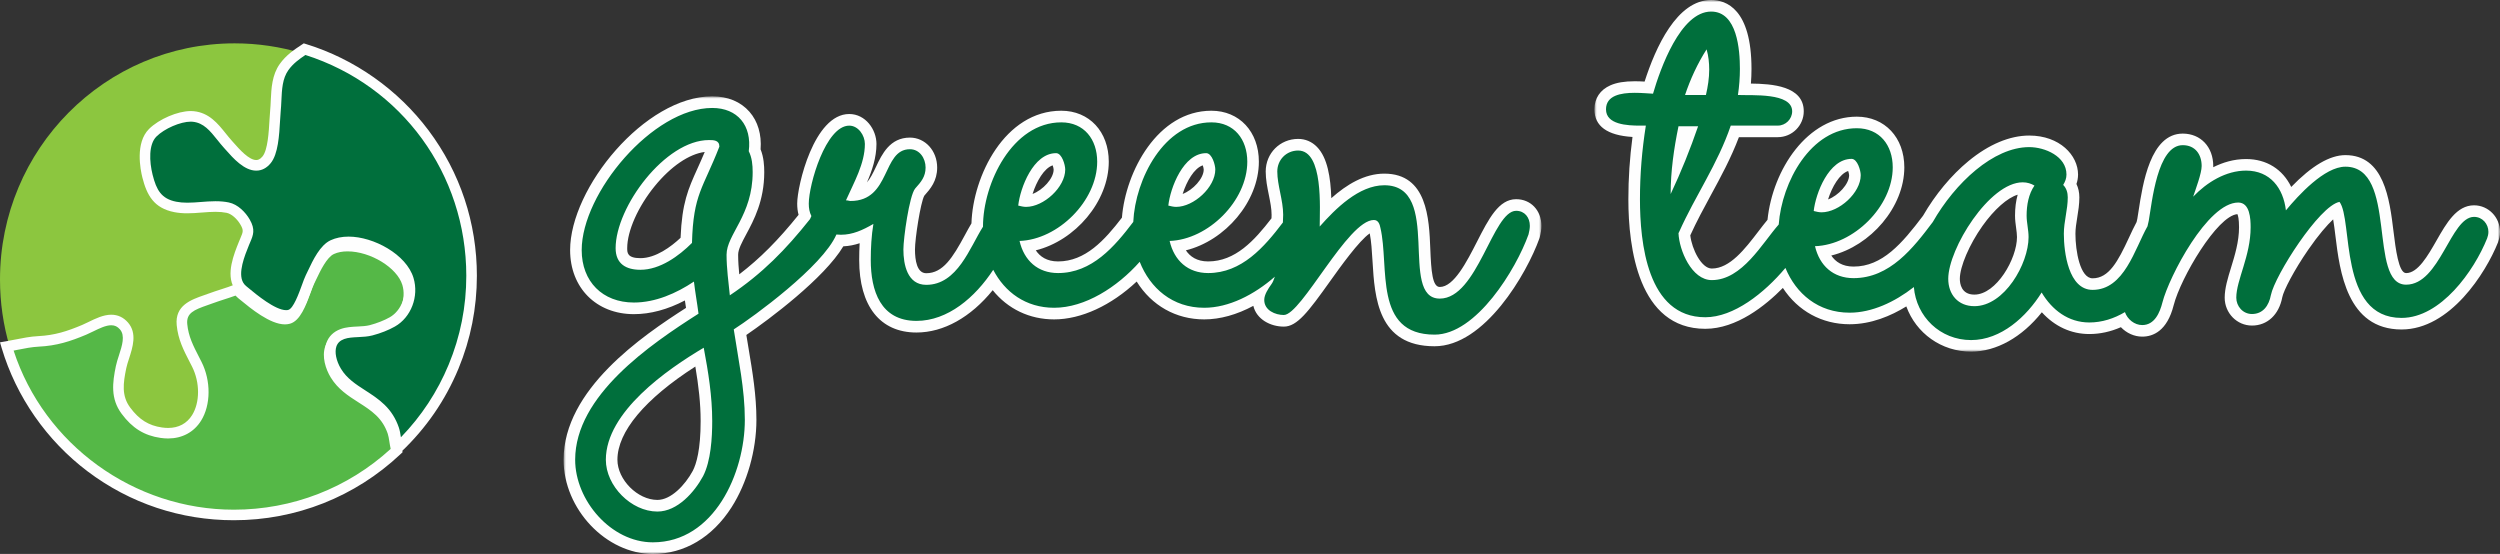 <?xml version="1.0" encoding="UTF-8"?>
<svg width="519px" height="115px" viewBox="0 0 519 115" version="1.1" xmlns="http://www.w3.org/2000/svg" xmlns:xlink="http://www.w3.org/1999/xlink">
    <rect x="0" y="0" width="519" height="115" fill="#333333" stroke="none"/>
    <title>Group 21</title>
    <defs>
        <polygon id="path-1" points="0 0 203 0 203 95 0 95"></polygon>
        <polygon id="path-3" points="0 0 188 0 188 73 0 73"></polygon>
    </defs>
    <g id="GT-Home-1" stroke="none" stroke-width="1" fill="none" fill-rule="evenodd">
        <g id="Home---1" transform="translate(-780, -485)">
            <g id="Group-4" transform="translate(104, 352)">
                <g id="Group-21" transform="translate(676, 133)">
                    <path d="M212.739,42.391 C212.828,42.4 212.915,42.405 213.001,42.405 C216.115,42.405 219.942,38.82 219.942,35.903 C219.942,35.22 219.499,33.988 219.168,33.722 C215.843,33.801 213.455,38.855 212.739,42.391 M243.959,42.391 C244.05,42.4 244.136,42.405 244.222,42.405 C247.335,42.405 251.16,38.82 251.16,35.903 C251.16,35.22 250.718,33.988 250.389,33.722 C247.062,33.801 244.675,38.855 243.959,42.391 M147.034,31.019 C138.768,31.019 128.825,43.977 128.825,52.117 C128.825,53.636 129.275,55.38 132.779,55.38 C136.611,55.38 140.281,52.476 142.316,50.521 C142.562,43.169 143.765,40.529 145.728,36.215 C146.39,34.762 147.135,33.124 147.965,31.032 C147.829,31.019 147.317,31.019 147.034,31.019 M145.08,74.579 C133.27,81.792 126.791,89.282 126.791,95.771 C126.791,100.556 131.506,105.252 136.309,105.252 C139.859,105.252 143.077,101.658 144.755,98.58 C145.917,96.36 146.51,92.726 146.51,87.798 C146.51,83.531 145.95,79.36 145.08,74.579 M135.357,114 C126.436,114 118,105.141 118,95.771 C118,81.557 134.84,70.559 143.567,65.034 C143.465,64.289 143.348,63.54 143.231,62.786 C143.141,62.202 143.05,61.615 142.964,61.02 C139,63.353 135.125,64.534 131.421,64.534 C124.206,64.534 119.36,59.706 119.36,52.521 C119.36,40.47 134.569,22 147.715,22 C150.588,22 152.955,22.959 154.559,24.776 C156.135,26.558 156.836,29.083 156.551,31.917 C157.236,33.464 157.333,35.065 157.333,36.443 C157.333,42.039 155.331,45.738 153.722,48.709 C152.705,50.587 151.902,52.069 151.902,53.469 C151.902,55.552 152.133,57.67 152.36,59.722 C157.637,55.993 161.995,51.751 167.01,45.51 C167.013,45.501 167.018,45.49 167.023,45.48 C166.729,44.722 166.597,43.911 166.597,42.929 C166.597,39.229 170.099,25.647 176.217,25.647 C178.844,25.647 180.677,28.272 180.677,30.628 C180.677,34.191 179.112,37.491 177.597,40.681 C177.525,40.836 177.45,40.99 177.379,41.143 C180.511,40.789 181.624,38.464 182.896,35.806 C184.083,33.324 185.428,30.51 188.842,30.51 C191.635,30.51 193.303,33.045 193.303,35.494 C193.303,37.877 192.042,39.272 190.824,40.622 C189.996,41.631 188.687,49.732 188.687,52.388 C188.687,55.171 189.303,58.487 192.236,58.487 C196.707,58.487 199.154,53.997 201.313,50.034 C201.834,49.077 202.331,48.166 202.84,47.345 C202.917,42.473 204.593,37.118 207.361,32.911 C210.728,27.79 215.335,24.97 220.33,24.97 C225.517,24.97 229.002,28.711 229.002,34.279 C229.002,42.336 221.407,50.509 213.227,51.691 C214.328,54.483 216.611,56.055 219.654,56.055 C225.984,56.055 230.281,51.265 234.118,46.271 C234.694,37.215 240.967,24.97 251.551,24.97 C256.738,24.97 260.223,28.711 260.223,34.279 C260.223,42.336 252.628,50.509 244.448,51.691 C245.549,54.483 247.831,56.055 250.874,56.055 C257.185,56.055 261.602,51.123 265.243,46.393 C265.264,45.931 265.278,45.532 265.278,45.229 C265.278,43.842 264.973,42.345 264.679,40.898 C264.372,39.389 264.054,37.828 264.054,36.307 C264.054,33.209 266.492,30.781 269.604,30.781 C270.784,30.781 271.811,31.215 272.654,32.07 C275.012,34.461 275.353,39.582 275.328,44.57 C278.725,41.135 282.903,37.944 287.522,37.944 C295.309,37.944 295.627,45.891 295.884,52.276 C296.11,57.907 296.435,61.325 299.062,61.325 C302.731,61.325 305.469,56.009 307.884,51.317 C310.123,46.971 312.056,43.216 314.945,43.216 C317.295,43.216 319,45.028 319,47.525 C319,48.065 318.895,48.755 318.69,49.573 C316.235,56.411 307.669,71.156 297.975,71.156 C287.269,71.156 286.718,62.086 286.275,54.798 C286.126,52.379 285.988,50.095 285.539,48.205 C285.421,47.619 285.316,47.491 285.295,47.472 C282.989,47.507 278.525,53.711 275.265,58.242 C271.193,63.901 268.783,67.104 266.618,67.104 C264.06,67.104 261.341,65.594 261.341,62.798 C261.341,62.517 261.377,62.236 261.44,61.957 C257.64,64.339 253.714,65.616 250.06,65.616 C244.104,65.616 239.07,62.452 236.288,57.061 C230.977,62.446 224.558,65.616 218.839,65.616 C213.567,65.616 209.011,63.156 206.088,58.801 C201.585,64.875 195.873,68.321 190.201,68.321 C183.296,68.321 179.492,63.43 179.492,54.552 C179.492,52.661 179.575,50.893 179.74,49.266 C178.146,50.009 176.418,50.552 174.491,50.552 C174.421,50.552 174.35,50.552 174.279,50.55 C170.7,57.281 157.82,66.61 153.503,69.459 C153.693,70.663 153.896,71.865 154.099,73.065 C154.887,77.741 155.704,82.576 155.704,87.529 C155.704,93.584 153.845,100.084 150.729,104.918 C146.899,110.859 141.584,114 135.357,114" id="Fill-1" fill="#006F3C"></path>
                    <g id="Group-5" transform="translate(117, 20)">
                        <mask id="mask-2" fill="white">
                            <use xlink:href="#path-1"></use>
                        </mask>
                        <g id="Clip-4"></g>
                        <path d="M19.474,83.784 C15.365,83.784 11.177,79.578 11.177,75.448 C11.177,69.623 16.891,62.816 27.352,56.094 C28.031,60.12 28.452,63.743 28.452,67.424 C28.452,73.359 27.569,76.306 26.827,77.735 C25.209,80.727 22.295,83.784 19.474,83.784 M97.36,20.264 C98.194,17.617 99.757,14.919 101.534,14.327 C101.644,14.639 101.731,15.007 101.737,15.203 C101.737,17.045 99.496,19.462 97.36,20.264 M128.519,20.264 C129.352,17.615 130.913,14.917 132.693,14.327 C132.801,14.637 132.888,15.002 132.892,15.203 C132.892,17.043 130.653,19.46 128.519,20.264 M15.952,33.593 C13.207,33.593 13.207,32.441 13.207,31.516 C13.207,27.944 15.46,22.88 18.945,18.613 C22.283,14.529 26.084,11.952 29.303,11.546 C28.754,12.859 28.245,13.983 27.779,15.015 C25.869,19.244 24.58,22.099 24.286,29.371 C22.345,31.185 19.161,33.593 15.952,33.593 M30.856,0 C16.895,0 1.356,19.028 1.356,31.922 C1.356,39.751 6.8,45.218 14.594,45.218 C18.023,45.218 21.574,44.263 25.184,42.375 C25.189,42.402 25.192,42.427 25.196,42.454 C25.273,42.952 25.348,43.437 25.418,43.916 C16.366,49.719 0,60.847 0,75.448 C0,85.681 8.829,95 18.524,95 C25.072,95 30.88,91.557 34.876,85.305 C38.104,80.253 40.032,73.468 40.032,67.154 C40.032,62.07 39.209,57.154 38.413,52.4 C38.253,51.448 38.095,50.494 37.941,49.539 C42.681,46.304 54.124,37.756 58.071,31.137 C59.278,31.086 60.403,30.847 61.464,30.494 C61.4,31.592 61.368,32.745 61.368,33.965 C61.368,43.538 65.702,49.03 73.258,49.03 C78.89,49.03 84.524,45.868 89.086,40.243 C92.223,44.137 96.715,46.306 101.84,46.306 C107.457,46.306 113.68,43.416 118.975,38.448 C122.072,43.427 127.114,46.306 132.997,46.306 C136.288,46.306 139.773,45.331 143.192,43.492 C143.853,46.303 146.763,47.805 149.521,47.805 C152.282,47.805 154.587,44.745 159.128,38.381 C161.177,35.509 165.153,29.937 167.361,28.452 C167.689,30.142 167.81,32.162 167.939,34.287 C168.386,41.713 169,51.883 180.816,51.883 C191.223,51.883 199.977,36.786 202.587,29.475 L202.626,29.363 L202.655,29.247 C202.887,28.317 203,27.547 203,26.894 C203,23.682 200.792,21.351 197.751,21.351 C194.134,21.351 192.049,25.433 189.635,30.161 C187.492,34.355 184.826,39.576 181.9,39.576 C180.363,39.576 180.114,36.282 179.929,31.627 C179.682,25.422 179.31,16.046 170.384,16.046 C166.265,16.046 162.55,18.32 159.379,21.141 C159.235,16.823 158.59,12.731 156.402,10.495 C155.342,9.41 153.992,8.837 152.501,8.837 C148.722,8.837 145.761,11.81 145.761,15.605 C145.761,17.256 146.09,18.887 146.409,20.464 C146.703,21.928 146.982,23.309 146.982,24.582 C146.982,24.732 146.977,24.967 146.964,25.322 C143.418,29.936 139.447,34.273 133.809,34.273 C131.474,34.273 130.051,33.262 129.188,31.969 C137.351,29.96 144.341,21.842 144.341,13.564 C144.341,7.337 140.287,2.988 134.484,2.988 C123.328,2.988 116.667,15.631 115.913,25.184 C112.322,29.866 108.308,34.273 102.652,34.273 C100.316,34.273 98.894,33.262 98.031,31.969 C106.193,29.96 113.182,21.842 113.182,13.564 C113.182,7.337 109.129,2.988 103.326,2.988 C91.578,2.988 84.964,16.575 84.676,26.365 C84.212,27.139 83.762,27.972 83.291,28.844 C80.798,33.456 78.766,36.72 75.288,36.72 C73.355,36.72 72.949,34.037 72.949,31.788 C72.949,29.522 74.099,22.081 74.878,20.637 C76.154,19.208 77.556,17.57 77.556,14.786 C77.556,11.298 75.071,8.565 71.901,8.565 C67.735,8.565 66.086,12.042 64.882,14.581 C64.225,15.965 63.669,17.072 62.979,17.868 C64.049,15.389 64.954,12.707 64.954,9.889 C64.954,6.886 62.682,3.669 59.302,3.669 C51.973,3.669 48.498,18.589 48.498,22.269 C48.498,23.124 48.592,23.887 48.785,24.598 C44.557,29.853 40.782,33.655 36.468,36.951 C36.337,35.589 36.238,34.218 36.238,32.877 C36.238,31.773 37.013,30.329 37.909,28.658 C39.491,25.713 41.658,21.678 41.658,15.742 C41.658,14.393 41.564,12.68 40.899,10.997 C41.137,7.932 40.328,5.186 38.591,3.204 C36.753,1.108 34.079,0 30.856,0 M19.474,86.197 C23.673,86.197 27.196,82.114 28.959,78.85 C30.584,75.719 30.856,70.824 30.856,67.424 C30.856,62.257 30.043,57.224 29.094,52.19 C21.508,56.681 8.774,65.52 8.774,75.448 C8.774,80.89 14.054,86.197 19.474,86.197 M96.012,22.949 C99.669,22.949 104.141,18.868 104.141,15.197 C104.141,14.243 103.462,11.796 102.246,11.796 C97.503,11.796 94.791,19.004 94.384,22.676 C94.928,22.812 95.47,22.949 96.012,22.949 M127.169,22.949 C130.828,22.949 135.296,18.868 135.296,15.197 C135.296,14.243 134.621,11.796 133.403,11.796 C128.661,11.796 125.948,19.004 125.543,22.676 C126.085,22.812 126.627,22.949 127.169,22.949 M15.952,36.007 C20.016,36.007 23.945,33.149 26.656,30.43 C26.928,20.229 28.959,19.141 32.344,10.435 C32.344,9.076 31.126,9.076 30.178,9.076 C21.1,9.076 10.804,22.949 10.804,31.516 C10.804,34.781 12.972,36.007 15.952,36.007 M30.856,2.413 C36.137,2.413 39.12,6.083 38.442,11.389 C39.12,12.748 39.254,14.243 39.254,15.742 C39.254,24.72 33.834,28.662 33.834,32.877 C33.834,35.733 34.241,38.588 34.512,41.31 C41.289,36.773 46.112,31.835 51.154,25.491 C51.248,25.268 51.346,25.053 51.445,24.854 C51.038,24.037 50.902,23.221 50.902,22.269 C50.902,18.322 54.424,6.083 59.302,6.083 C61.196,6.083 62.55,8.122 62.55,9.889 C62.55,13.97 60.25,17.916 58.625,21.588 C59.03,21.588 59.302,21.724 59.573,21.724 C67.972,21.724 66.074,10.978 71.901,10.978 C73.932,10.978 75.152,12.884 75.152,14.786 C75.152,16.691 74.202,17.782 72.986,19.141 C71.765,20.638 70.545,29.478 70.545,31.788 C70.545,34.918 71.359,39.133 75.288,39.133 C81.774,39.133 84.34,31.35 87.071,27.064 C87.071,27.052 87.07,27.043 87.07,27.028 C87.07,18.05 93.168,5.401 103.326,5.401 C108.069,5.401 110.778,8.94 110.778,13.564 C110.778,21.724 102.652,29.748 94.656,30.021 C95.604,34.104 98.451,36.686 102.652,36.686 C109.681,36.686 114.38,31.199 118.267,26.069 C118.675,17.175 124.68,5.401 134.484,5.401 C139.225,5.401 141.938,8.94 141.938,13.564 C141.938,21.724 133.809,29.748 125.813,30.021 C126.762,34.104 129.61,36.686 133.809,36.686 C140.78,36.686 145.463,31.289 149.329,26.19 C149.364,25.543 149.386,24.982 149.386,24.582 C149.386,21.588 148.165,18.459 148.165,15.605 C148.165,13.155 150.062,11.25 152.501,11.25 C157.784,11.25 156.971,23.358 156.971,27.028 C160.224,23.358 165.101,18.459 170.384,18.459 C182.579,18.459 173.231,41.989 181.9,41.989 C189.759,41.989 192.874,23.764 197.751,23.764 C199.513,23.764 200.596,25.128 200.596,26.894 C200.596,27.437 200.459,28.117 200.323,28.662 C197.751,35.87 189.487,49.47 180.816,49.47 C168.082,49.47 171.468,35.325 169.574,27.301 C169.439,26.619 169.166,25.67 168.217,25.67 C162.797,25.67 153.178,45.392 149.521,45.392 C147.761,45.392 145.457,44.44 145.457,42.264 C145.457,41.173 146.27,39.949 146.947,38.999 C147.208,38.65 147.443,38.103 147.66,37.438 C143.365,41.19 138.094,43.893 132.997,43.893 C126.389,43.893 121.758,39.812 119.603,34.348 C114.929,39.623 108.249,43.893 101.84,43.893 C95.92,43.893 91.585,40.618 89.193,36.014 C85.439,41.749 79.76,46.616 73.258,46.616 C65.804,46.616 63.771,40.358 63.771,33.965 C63.771,31.516 63.908,28.935 64.315,26.485 C62.113,27.764 60.007,28.734 57.579,28.734 C57.27,28.734 56.957,28.719 56.637,28.686 C53.775,35.322 39.348,45.815 35.328,48.382 C36.273,54.638 37.628,60.759 37.628,67.154 C37.628,78.171 31.262,92.587 18.524,92.587 C9.855,92.587 2.404,83.882 2.404,75.448 C2.404,62.118 17.985,51.51 28.01,45.121 C27.738,42.941 27.331,40.767 27.06,38.454 C23.403,40.901 19.067,42.805 14.594,42.805 C8.095,42.805 3.759,38.454 3.759,31.922 C3.759,20.093 18.524,2.413 30.856,2.413" id="Fill-3" fill="#FEFEFE" mask="url(#mask-2)"></path>
                    </g>
                    <path d="M353.023,18.418 C353.325,16.907 353.472,15.559 353.472,14.32 C353.472,14.103 353.468,13.891 353.461,13.681 C352.675,15.19 351.971,16.773 351.355,18.418 L353.023,18.418 Z M349.275,27.364 C348.836,29.597 348.505,31.669 348.273,33.633 C349.115,31.581 349.914,29.488 350.67,27.364 L349.275,27.364 Z M377.789,42.898 C377.877,42.907 377.964,42.913 378.047,42.913 C381.164,42.913 384.996,39.303 384.996,36.365 C384.996,35.677 384.551,34.439 384.221,34.169 C380.888,34.25 378.501,39.339 377.789,42.898 L377.789,42.898 Z M419.899,39.066 C413.916,39.066 405.615,52.214 405.615,58.002 C405.615,60.74 407.275,62.509 409.846,62.509 C415.307,62.509 419.916,54.39 419.916,49.292 C419.916,48.623 419.823,47.935 419.724,47.206 C419.618,46.432 419.51,45.631 419.51,44.803 C419.51,42.637 419.892,40.709 420.622,39.14 C420.387,39.091 420.145,39.066 419.899,39.066 L419.899,39.066 Z M409.166,72 C402.958,72 397.775,67.769 396.378,61.869 C392.231,64.727 387.855,66.283 383.891,66.283 C378.03,66.283 373.041,63.19 370.227,57.913 C366.942,61.51 360.646,67.235 353.862,67.235 C344.181,67.235 339.064,58.301 339.064,41.396 C339.064,36.672 339.4,32.023 340.092,27.229 C337.614,27.222 332,27.046 332,22.621 C332,19.532 334.416,17.965 339.184,17.965 C340.235,17.965 341.265,18.035 342.093,18.091 C342.097,18.091 342.102,18.091 342.107,18.091 C343.879,12.29 348.212,1 355.084,1 C357.768,1 362.27,2.713 362.27,14.183 C362.27,15.592 362.187,17.04 362.027,18.442 C362.116,18.442 362.206,18.443 362.298,18.443 C366.355,18.456 373.142,18.479 373.142,23.028 C373.142,25.342 371.258,27.226 368.942,27.226 L360.017,27.226 C358.373,31.812 356.126,35.963 353.952,39.985 C352.435,42.788 350.866,45.686 349.526,48.693 L349.51,48.724 C349.755,51.82 351.979,57.066 355.217,57.066 C359.59,57.066 363.067,52.508 365.86,48.846 C366.595,47.883 367.293,46.968 367.973,46.173 C368.744,37.627 374.698,25.359 385.385,25.359 C390.578,25.359 394.068,29.125 394.068,34.731 C394.068,42.845 386.461,51.074 378.27,52.261 C379.368,55.109 381.613,56.656 384.709,56.656 C391.781,56.656 396.438,50.484 400.178,45.493 C404.789,37.422 413.08,29.301 421.259,29.301 C424.87,29.301 430.211,31.503 430.211,36.229 C430.211,37.04 430.008,37.717 429.756,38.275 C430.234,39.031 430.482,39.954 430.482,40.991 C430.482,42.382 430.266,43.709 430.057,44.993 C429.856,46.238 429.666,47.414 429.666,48.61 C429.666,52.508 430.671,59.105 434.441,59.105 C438.866,59.105 441.116,54.229 443.102,49.926 C443.654,48.728 444.177,47.595 444.732,46.588 C444.819,46.238 444.892,45.922 444.941,45.665 C445.019,45.225 445.105,44.655 445.203,44.005 C446.005,38.723 447.495,28.894 453.195,28.894 C456.273,28.894 458.34,31.13 458.34,34.458 C458.34,35.161 458.153,36.07 457.856,37.122 C460.087,35.567 463.003,34.206 466.375,34.206 C470.755,34.206 474.031,36.776 475.345,41.068 C478.784,37.221 483.183,33.386 487.032,33.386 C494.037,33.386 495.041,41.611 495.848,48.219 C496.57,54.138 497.226,58.018 499.67,58.018 C502.826,58.018 504.977,54.237 507.059,50.582 C509.023,47.128 510.881,43.866 513.803,43.866 C516.117,43.866 518,45.809 518,48.201 C518,48.93 517.82,49.478 517.677,49.919 C515.243,56.018 508.197,67.374 498.719,67.374 C488.411,67.374 487.058,56.268 486.164,48.917 C485.909,46.826 485.647,44.677 485.229,43.452 C481.316,45.683 473.469,57.896 472.72,61.638 C472.144,64.713 470.227,66.558 467.596,66.558 C465.134,66.558 463.131,64.49 463.131,61.948 C463.131,60.151 463.721,58.226 464.406,55.996 C465.208,53.384 466.117,50.423 466.117,47.248 C466.117,44.619 465.654,43.286 464.743,43.286 C459.456,43.286 451.586,57.586 450.15,63.199 C449.202,66.959 447.392,68.867 444.768,68.867 C443.15,68.867 441.607,67.984 440.666,66.609 C438.409,67.749 436.09,68.326 433.76,68.326 C429.868,68.326 426.402,66.462 423.843,63.035 C419.836,68.681 414.451,72 409.166,72 L409.166,72 Z" id="Fill-6" fill="#006F3C"></path>
                    <g id="Group-10" transform="translate(331, 0)">
                        <mask id="mask-4" fill="white">
                            <use xlink:href="#path-3"></use>
                        </mask>
                        <g id="Clip-9"></g>
                        <path d="M78.879,61.16 C76.155,61.16 75.862,58.866 75.862,57.88 C75.862,55.361 77.835,50.751 80.553,46.916 C83.003,43.464 85.749,41.053 87.871,40.418 C87.505,41.719 87.32,43.168 87.32,44.755 C87.32,45.66 87.434,46.498 87.545,47.307 C87.638,47.99 87.725,48.635 87.725,49.219 C87.725,53.711 83.44,61.16 78.879,61.16 M48.503,41.404 C49.335,38.772 50.896,36.088 52.677,35.499 C52.786,35.809 52.874,36.175 52.88,36.371 C52.88,38.202 50.639,40.605 48.503,41.404 M24.236,0 C17.115,0 12.678,9.885 10.42,16.936 C9.786,16.899 9.087,16.869 8.371,16.869 C6.261,16.869 4.615,17.142 3.335,17.705 C1.185,18.649 0,20.422 0,22.7 C0,26.184 2.657,28.11 7.905,28.433 C7.33,32.789 7.049,37.044 7.049,41.368 C7.049,51.412 9.123,68.261 23.018,68.261 C29.522,68.261 35.504,63.447 39.122,59.773 C42.24,64.552 47.217,67.314 52.981,67.314 C57.469,67.314 61.551,65.585 64.751,63.61 C66.768,69.161 72.018,73 78.201,73 C83.457,73 88.773,69.998 92.887,64.826 C95.551,67.764 98.956,69.346 102.741,69.346 C104.956,69.346 107.152,68.868 109.298,67.924 C110.457,69.14 112.058,69.884 113.725,69.884 C115.953,69.884 118.897,68.748 120.262,63.336 C121.725,57.64 129.28,44.806 133.484,44.454 C133.613,44.728 133.824,45.445 133.824,47.187 C133.824,50.164 132.946,53.016 132.171,55.533 C131.489,57.747 130.846,59.836 130.846,61.803 C130.846,64.992 133.384,67.587 136.505,67.587 C139.706,67.587 142.119,65.333 142.802,61.703 C143.08,60.318 145.227,56.127 148.203,51.821 C150.33,48.745 152.107,46.715 153.363,45.538 C153.546,46.62 153.703,47.909 153.836,48.991 C154.724,56.25 156.208,68.399 167.558,68.399 C177.662,68.399 185.059,56.613 187.559,50.381 L187.586,50.311 L187.61,50.239 C187.776,49.734 188,49.057 188,48.134 C188,45.095 185.582,42.623 182.611,42.623 C178.995,42.623 176.88,46.326 174.835,49.907 C173.017,53.089 170.958,56.696 168.507,56.696 C166.952,56.696 166.337,51.674 165.887,48.006 C165.07,41.337 163.952,32.203 155.898,32.203 C152.665,32.203 148.895,34.423 144.661,38.813 C142.889,35.153 139.555,33.017 135.286,33.017 C132.732,33.017 130.433,33.726 128.465,34.718 C128.469,34.633 128.471,34.55 128.471,34.468 C128.471,30.505 125.866,27.735 122.135,27.735 C115.414,27.735 113.825,38.172 112.971,43.777 C112.875,44.415 112.79,44.972 112.711,45.414 C112.676,45.597 112.622,45.831 112.558,46.093 C112.013,47.093 111.506,48.19 110.97,49.346 C108.685,54.282 106.806,57.777 103.422,57.777 C100.827,57.777 99.86,52.112 99.86,48.541 C99.86,47.448 100.043,46.325 100.235,45.136 C100.45,43.812 100.673,42.444 100.673,40.966 C100.673,39.958 100.465,39.012 100.07,38.187 C100.264,37.628 100.403,36.974 100.403,36.229 C100.403,32.254 96.612,28.14 90.267,28.14 C86.232,28.14 81.877,29.969 77.67,33.428 C74.104,36.36 70.754,40.387 68.226,44.78 C63.864,50.569 59.753,55.341 53.797,55.341 C51.461,55.341 50.038,54.335 49.173,53.048 C57.343,51.051 64.338,42.976 64.338,34.74 C64.338,28.546 60.282,24.22 54.472,24.22 C44.234,24.22 37.007,35.181 35.935,45.631 C35.317,46.371 34.69,47.19 34.036,48.045 C31.271,51.656 28.139,55.748 24.37,55.748 C22.221,55.748 20.23,51.725 19.903,48.86 C21.198,45.999 22.706,43.223 24.165,40.534 C26.233,36.727 28.362,32.805 29.998,28.477 L38.066,28.477 C41.039,28.477 43.46,26.067 43.46,23.104 C43.46,17.832 36.818,17.396 32.489,17.349 C32.569,16.335 32.61,15.311 32.61,14.308 C32.61,1.858 27.364,0 24.236,0 M78.879,63.561 C85.116,63.561 90.131,54.767 90.131,49.219 C90.131,47.727 89.726,46.242 89.726,44.755 C89.726,42.589 90.131,40.287 91.355,38.526 C90.675,38.121 89.859,37.85 88.91,37.85 C81.996,37.85 73.456,51.652 73.456,57.88 C73.456,61.124 75.485,63.561 78.879,63.561 M47.15,44.076 C50.811,44.076 55.286,40.017 55.286,36.365 C55.286,35.418 54.605,32.981 53.389,32.981 C48.641,32.981 45.929,40.151 45.526,43.805 C46.065,43.941 46.609,44.076 47.15,44.076 M15.827,40.287 C18,35.687 19.9,30.951 21.526,26.214 L17.456,26.214 C16.506,30.816 15.827,35.551 15.827,40.287 M18.814,19.719 L23.151,19.719 C23.559,17.958 23.831,16.199 23.831,14.446 C23.831,13.089 23.692,11.602 23.287,10.247 C21.39,13.225 19.9,16.471 18.814,19.719 M24.236,2.401 C29.66,2.401 30.204,10.382 30.204,14.308 C30.204,16.066 30.066,17.958 29.794,19.719 C32.644,19.855 41.054,19.179 41.054,23.104 C41.054,24.727 39.694,26.076 38.066,26.076 L28.306,26.076 C25.593,34.061 20.983,40.556 17.592,48.134 L17.456,48.405 C17.592,51.923 20.169,58.149 24.37,58.149 C30.685,58.149 34.851,50.45 38.264,46.608 C38.898,37.84 44.871,26.621 54.472,26.621 C59.219,26.621 61.932,30.136 61.932,34.74 C61.932,42.858 53.797,50.839 45.793,51.109 C46.745,55.172 49.59,57.742 53.797,57.742 C61.326,57.742 66.191,51.484 70.24,46.101 C74.868,37.993 82.829,30.541 90.267,30.541 C93.524,30.541 97.998,32.438 97.998,36.229 C97.998,37.041 97.726,37.714 97.318,38.39 C97.998,39.068 98.267,40.017 98.267,40.966 C98.267,43.536 97.454,45.968 97.454,48.541 C97.454,52.33 98.403,60.177 103.422,60.177 C109.998,60.177 112.169,51.676 114.82,46.974 C114.927,46.54 115.021,46.145 115.08,45.835 C115.757,42.046 116.842,30.136 122.135,30.136 C124.708,30.136 126.065,32.034 126.065,34.468 C126.065,35.958 124.844,39.204 124.3,40.83 C127.148,37.85 131.083,35.418 135.286,35.418 C140.301,35.418 143.016,39.068 143.555,43.672 C146.131,40.556 151.557,34.604 155.898,34.604 C166.878,34.604 160.506,59.097 168.507,59.097 C175.558,59.097 177.728,45.023 182.611,45.023 C184.371,45.023 185.594,46.508 185.594,48.134 C185.594,48.676 185.458,49.083 185.325,49.488 C182.611,56.254 175.694,65.998 167.558,65.998 C154.402,65.998 157.522,45.564 154.677,41.911 C150.472,42.722 141.252,57.202 140.437,61.26 C140.029,63.426 138.811,65.187 136.505,65.187 C134.606,65.187 133.252,63.561 133.252,61.803 C133.252,58.149 136.23,53.139 136.23,47.187 C136.23,45.43 136.094,42.046 133.657,42.046 C127.281,42.046 119.284,57.473 117.93,62.75 C117.383,64.913 116.298,67.483 113.725,67.483 C112.088,67.483 110.647,66.257 110.137,64.794 C107.879,66.129 105.387,66.945 102.741,66.945 C98.403,66.945 95.017,64.373 92.844,60.72 C89.726,65.727 84.436,70.599 78.201,70.599 C71.78,70.599 66.825,65.741 66.317,59.593 C62.285,62.743 57.566,64.913 52.981,64.913 C46.453,64.913 41.845,60.954 39.653,55.622 C35.228,60.887 28.912,65.86 23.018,65.86 C10.948,65.86 9.455,50.3 9.455,41.368 C9.455,36.229 9.863,31.22 10.678,26.076 C10.359,26.076 9.982,26.081 9.57,26.081 C6.814,26.081 2.406,25.873 2.406,22.7 C2.406,19.811 5.48,19.27 8.371,19.27 C9.817,19.27 11.219,19.406 12.168,19.45 C13.66,14.308 17.864,2.401 24.236,2.401" id="Fill-8" fill="#FEFEFE" mask="url(#mask-4)"></path>
                    </g>
                    <path d="M17.929,68.452 C20.46,67.372 23.75,64.925 26.1,67.66 C28.109,70 26.04,73.603 25.506,76.227 C24.829,79.533 24.433,82.486 26.489,85.295 C28.426,87.948 30.639,89.444 33.781,89.897 C42.066,91.084 44.135,81.775 41.079,75.638 C39.683,72.838 38.327,70.556 38.029,67.357 C37.691,63.706 40.992,63.018 43.94,61.915 C45.814,61.215 47.652,60.723 49.418,60.003 C47.979,57.543 49.554,53.682 50.534,51.267 C51.26,49.471 51.815,48.77 50.74,46.909 C49.957,45.555 48.608,44.224 47.15,43.928 C43.617,43.207 39.917,44.488 36.349,43.783 C32.745,43.07 31.49,40.828 30.634,37.41 C29.95,34.689 29.605,30.543 31.717,28.437 C33.598,26.562 37.508,24.826 40.042,25.073 C43.498,25.41 45.073,28.458 47.186,30.814 C48.941,32.765 52.504,37.296 55.177,34.031 C56.816,32.031 56.744,26.464 56.992,23.929 C57.286,20.901 56.931,17.465 58.766,14.865 C59.939,13.207 61.45,12.185 63,11.155 C62.872,11.115 62.748,11.07 62.619,11.031 C58.21,9.711 53.538,9 48.704,9 C21.806,9 0,30.947 0,58.019 C0,62.853 0.697,67.524 1.994,71.936 C4.166,71.557 6.364,70.976 8.513,70.869 C12.031,70.692 14.7,69.832 17.929,68.452" id="Fill-11" fill="#8CC63F"></path>
                    <path d="M48.869,107 C61.874,107 73.696,101.902 82.451,93.591 C82.083,92.406 82.02,90.771 81.663,89.724 C81.097,88.064 80.241,86.677 78.981,85.455 C76.02,82.586 72.024,81.482 69.793,77.787 C68.278,75.275 67.56,71.331 71.013,70.054 C72.79,69.396 75.108,69.758 76.966,69.27 C78.447,68.884 80.052,68.277 81.355,67.536 C84.313,65.859 85.665,62.029 84.683,58.764 C83.104,53.519 74.032,49.342 69.057,51.651 C66.95,52.629 65.484,56.26 64.449,58.368 C63.55,60.195 62.297,65.503 60.159,66.106 C57.31,66.913 52.382,62.57 50.428,60.966 C50.072,60.676 49.797,60.344 49.586,59.983 C47.814,60.703 45.969,61.195 44.09,61.895 C41.131,62.997 37.819,63.685 38.159,67.335 C38.458,70.533 39.818,72.815 41.218,75.614 C44.285,81.748 42.21,91.055 33.896,89.868 C30.744,89.415 28.524,87.918 26.58,85.266 C24.517,82.46 24.912,79.507 25.593,76.203 C26.129,73.579 28.205,69.977 26.188,67.637 C23.83,64.903 20.529,67.35 17.989,68.43 C14.75,69.808 12.072,70.669 8.542,70.846 C6.384,70.952 4.18,71.534 2,71.913 C7.98,92.196 26.699,107 48.869,107" id="Fill-13" fill="#55B847"></path>
                    <path d="M2.825,72.784 C9.183,92.291 27.812,105.812 48.552,105.812 C60.671,105.812 72.205,101.337 81.104,93.189 C80.997,92.719 80.92,92.229 80.844,91.751 C80.744,91.095 80.647,90.477 80.496,90.04 C79.971,88.515 79.202,87.3 78.079,86.218 C76.979,85.164 75.729,84.368 74.402,83.521 C72.312,82.184 70.147,80.802 68.658,78.355 C67.611,76.64 66.766,74.041 67.525,71.888 C67.996,70.565 69.002,69.587 70.446,69.058 C71.581,68.641 72.823,68.581 74.02,68.525 C74.935,68.479 75.797,68.437 76.536,68.245 C78.03,67.857 79.545,67.266 80.686,66.624 C83.132,65.249 84.378,61.965 83.524,59.147 C82.434,55.568 76.907,52.185 72.146,52.185 C71.064,52.185 70.112,52.369 69.319,52.734 C67.845,53.413 66.525,56.171 65.653,57.998 C65.5,58.325 65.349,58.635 65.211,58.918 C65.002,59.336 64.745,60.038 64.476,60.779 C63.525,63.374 62.342,66.6 60.206,67.2 C59.876,67.293 59.518,67.341 59.149,67.341 C56.066,67.341 52.049,64.032 49.891,62.254 L49.423,61.872 C49.229,61.715 49.05,61.546 48.888,61.365 C48.106,61.652 47.314,61.907 46.543,62.156 C45.755,62.412 44.936,62.678 44.13,62.975 C43.787,63.101 43.442,63.222 43.097,63.342 C40.256,64.332 38.659,65.003 38.873,67.271 C39.117,69.839 40.127,71.804 41.298,74.076 C41.475,74.423 41.658,74.776 41.839,75.134 C43.817,79.055 43.781,84.067 41.751,87.326 C40.269,89.711 37.835,91.024 34.903,91.027 C34.399,91.027 33.872,90.987 33.335,90.911 C29.956,90.431 27.461,88.885 25.245,85.893 C22.907,82.742 23.35,79.412 24.056,75.992 C24.205,75.281 24.442,74.548 24.694,73.772 C25.347,71.758 26.023,69.675 24.906,68.388 C24.384,67.787 23.826,67.522 23.102,67.522 C21.972,67.522 20.643,68.17 19.362,68.796 C18.862,69.04 18.391,69.271 17.919,69.471 C14.596,70.87 11.785,71.777 8.042,71.963 C6.597,72.034 5.128,72.325 3.573,72.635 C3.324,72.685 3.073,72.734 2.825,72.784 M48.552,108 C37.49,108 26.996,104.495 18.205,97.872 C9.701,91.462 3.362,82.362 0.348,72.245 L0,71.069 L1.215,70.859 C1.855,70.748 2.497,70.621 3.139,70.493 C4.705,70.182 6.322,69.859 7.932,69.78 C11.348,69.612 13.959,68.766 17.058,67.458 C17.473,67.284 17.916,67.066 18.391,66.835 C19.827,66.135 21.461,65.335 23.102,65.335 C24.466,65.335 25.634,65.883 26.574,66.96 C28.5,69.175 27.549,72.095 26.79,74.442 C26.555,75.158 26.337,75.836 26.214,76.43 C25.565,79.568 25.214,82.162 27.017,84.598 C28.88,87.112 30.864,88.354 33.648,88.749 C34.078,88.811 34.502,88.841 34.903,88.841 C37.074,88.841 38.794,87.92 39.879,86.178 C41.529,83.529 41.524,79.391 39.872,76.113 C39.693,75.758 39.514,75.413 39.337,75.07 C38.117,72.7 36.961,70.46 36.682,67.475 C36.299,63.398 39.664,62.224 42.367,61.281 C42.699,61.164 43.033,61.049 43.363,60.927 C44.21,60.614 45.049,60.341 45.86,60.08 C46.906,59.741 47.892,59.422 48.857,59.032 L49.737,58.677 L50.221,59.49 C50.378,59.757 50.574,59.984 50.818,60.182 L51.295,60.573 C52.961,61.946 56.861,65.155 59.149,65.155 C59.318,65.155 59.473,65.136 59.606,65.099 C60.659,64.803 61.793,61.702 62.405,60.035 C62.71,59.199 62.972,58.479 63.232,57.955 C63.372,57.681 63.512,57.379 63.665,57.063 C64.733,54.825 66.194,51.762 68.396,50.75 C69.477,50.252 70.741,50 72.146,50 C77.29,50 84.153,53.642 85.633,58.516 C86.79,62.334 85.132,66.636 81.772,68.526 C80.452,69.268 78.792,69.918 77.092,70.358 C76.13,70.609 75.114,70.658 74.128,70.705 C73.047,70.758 72.025,70.808 71.209,71.107 C70.378,71.411 69.853,71.903 69.604,72.61 C69.186,73.793 69.553,75.604 70.542,77.225 C71.766,79.237 73.627,80.426 75.597,81.684 C76.953,82.55 78.354,83.444 79.607,84.649 C80.974,85.96 81.945,87.494 82.582,89.335 C82.795,89.951 82.91,90.695 83.023,91.418 C83.122,92.051 83.223,92.709 83.386,93.217 L83.589,93.867 L83.089,94.335 C73.72,103.146 61.454,108 48.552,108" id="Fill-15" fill="#FEFEFE"></path>
                    <path d="M63.236,11 C61.669,12.025 60.143,13.041 58.956,14.689 C57.102,17.275 57.462,20.691 57.163,23.703 C56.913,26.223 56.987,31.757 55.331,33.747 C52.63,36.993 49.029,32.488 47.256,30.548 C45.12,28.206 43.529,25.175 40.036,24.84 C37.477,24.594 33.525,26.32 31.626,28.184 C29.492,30.279 29.84,34.4 30.531,37.107 C31.396,40.506 32.664,42.734 36.306,43.443 C39.91,44.144 43.648,42.87 47.218,43.588 C48.693,43.882 50.056,45.205 50.847,46.551 C51.934,48.402 51.372,49.098 50.638,50.885 C49.648,53.286 48.056,57.125 49.51,59.571 C49.723,59.93 50,60.26 50.359,60.549 C52.326,62.145 57.288,66.465 60.157,65.661 C62.311,65.061 63.572,59.781 64.478,57.966 C65.52,55.868 66.996,52.256 69.118,51.284 C74.127,48.987 83.264,53.142 84.853,58.359 C85.842,61.606 84.48,65.416 81.502,67.085 C80.19,67.82 78.574,68.424 77.082,68.809 C75.211,69.294 72.877,68.934 71.088,69.588 C67.611,70.858 68.335,74.781 69.859,77.279 C72.106,80.954 76.13,82.052 79.111,84.906 C80.38,86.122 81.242,87.501 81.812,89.152 C82.172,90.193 82.235,91.82 82.606,93 C87.585,88.336 91.577,82.649 94.248,76.285 C96.664,70.53 98,64.219 98,57.598 C98,35.66 83.364,17.114 63.236,11" id="Fill-17" fill="#006F3C"></path>
                    <path d="M72.382,49.121 C77.517,49.121 84.368,52.79 85.846,57.701 C87.001,61.547 85.345,65.882 81.991,67.785 C80.674,68.533 79.017,69.189 77.319,69.632 C76.359,69.885 75.344,69.934 74.36,69.982 C73.281,70.035 72.261,70.084 71.446,70.385 C70.615,70.691 70.093,71.188 69.843,71.899 C69.426,73.092 69.793,74.917 70.781,76.55 C72.003,78.577 73.86,79.775 75.827,81.042 C77.179,81.915 78.58,82.816 79.83,84.03 C81.194,85.351 82.164,86.896 82.799,88.75 C83.004,89.352 83.118,90.073 83.229,90.777 C87.473,86.404 90.806,81.339 93.146,75.694 C95.574,69.84 96.803,63.635 96.803,57.249 C96.803,36.147 83.405,17.793 63.405,11.412 C62.124,12.269 60.838,13.195 59.863,14.567 C58.626,16.311 58.524,18.55 58.414,20.919 C58.381,21.649 58.344,22.405 58.271,23.135 C58.222,23.638 58.187,24.266 58.145,24.992 C57.966,28.113 57.739,31.997 56.199,33.87 C55.351,34.901 54.339,35.423 53.193,35.424 C50.685,35.424 48.397,32.837 46.884,31.125 C46.741,30.966 46.607,30.816 46.484,30.677 C46.009,30.15 45.56,29.595 45.132,29.057 C43.599,27.145 42.277,25.494 39.995,25.274 C39.866,25.259 39.731,25.255 39.594,25.255 C37.457,25.255 34.138,26.693 32.486,28.335 C30.831,29.978 30.99,33.524 31.684,36.294 C32.476,39.444 33.494,41.269 36.591,41.878 C37.275,42.013 38.028,42.08 38.892,42.08 C39.824,42.08 40.751,42.006 41.733,41.93 C42.713,41.853 43.723,41.774 44.729,41.774 C45.749,41.774 46.647,41.855 47.477,42.025 C49.408,42.417 50.991,44.099 51.827,45.544 C53.06,47.663 52.564,48.822 51.937,50.291 C51.859,50.477 51.775,50.673 51.686,50.886 C50.795,53.086 49.329,56.699 50.492,58.683 C50.65,58.951 50.846,59.179 51.088,59.379 L51.565,59.773 C53.229,61.155 57.122,64.39 59.405,64.39 C59.574,64.39 59.727,64.371 59.863,64.332 C60.914,64.035 62.046,60.909 62.657,59.231 C62.962,58.389 63.224,57.663 63.483,57.135 C63.622,56.859 63.762,56.555 63.915,56.237 C64.981,53.982 66.44,50.896 68.638,49.876 C69.717,49.375 70.979,49.121 72.382,49.121 L72.382,49.121 Z M82.031,95 L81.505,93.32 C81.293,92.652 81.179,91.906 81.065,91.184 C80.965,90.524 80.868,89.901 80.718,89.462 C80.194,87.925 79.426,86.7 78.304,85.611 C77.207,84.548 75.957,83.747 74.634,82.893 C72.547,81.547 70.386,80.154 68.9,77.689 C67.854,75.961 67.011,73.343 67.769,71.172 C68.238,69.84 69.243,68.854 70.684,68.322 C71.818,67.902 73.056,67.842 74.253,67.785 C75.165,67.739 76.025,67.695 76.764,67.502 C78.256,67.11 79.769,66.517 80.907,65.87 C83.349,64.484 84.593,61.174 83.741,58.336 C82.653,54.73 77.135,51.321 72.382,51.321 C71.3,51.321 70.351,51.506 69.559,51.874 C68.087,52.558 66.77,55.339 65.9,57.179 C65.745,57.509 65.596,57.821 65.458,58.106 C65.249,58.527 64.993,59.234 64.723,59.981 C63.775,62.595 62.595,65.846 60.461,66.45 C60.129,66.543 59.774,66.59 59.405,66.59 C56.328,66.59 52.316,63.259 50.161,61.467 L49.696,61.081 C49.255,60.718 48.885,60.288 48.598,59.797 C46.884,56.878 48.54,52.799 49.635,50.1 C49.743,49.833 49.832,49.624 49.916,49.428 C50.471,48.125 50.603,47.814 49.928,46.65 C49.188,45.374 48.028,44.382 47.042,44.182 C46.356,44.043 45.601,43.975 44.729,43.975 C43.806,43.975 42.882,44.047 41.905,44.123 C40.922,44.203 39.907,44.281 38.892,44.281 C37.884,44.281 36.991,44.203 36.167,44.037 C31.973,43.211 30.492,40.559 29.551,36.83 C29.143,35.2 28.033,29.658 30.94,26.772 C33.003,24.721 36.884,23.053 39.594,23.053 C39.804,23.053 40.01,23.063 40.206,23.082 C43.409,23.393 45.234,25.669 46.845,27.679 C47.277,28.215 47.683,28.722 48.116,29.202 C48.242,29.345 48.382,29.5 48.529,29.667 C49.706,30.996 51.674,33.223 53.193,33.223 C53.49,33.223 53.948,33.146 54.502,32.47 C55.587,31.152 55.806,27.368 55.951,24.864 C55.992,24.146 56.03,23.467 56.085,22.921 C56.152,22.247 56.185,21.553 56.214,20.818 C56.33,18.354 56.462,15.562 58.071,13.293 C59.392,11.43 61.112,10.291 62.627,9.287 L63.062,9 L63.558,9.154 C73.605,12.244 82.632,18.609 88.975,27.077 C95.533,35.833 99,46.268 99,57.249 C99,63.925 97.713,70.416 95.178,76.538 C92.462,83.088 88.467,88.895 83.306,93.789 L82.031,95 Z" id="Fill-19" fill="#FEFEFE"></path>
                </g>
            </g>
        </g>
    </g>
</svg>